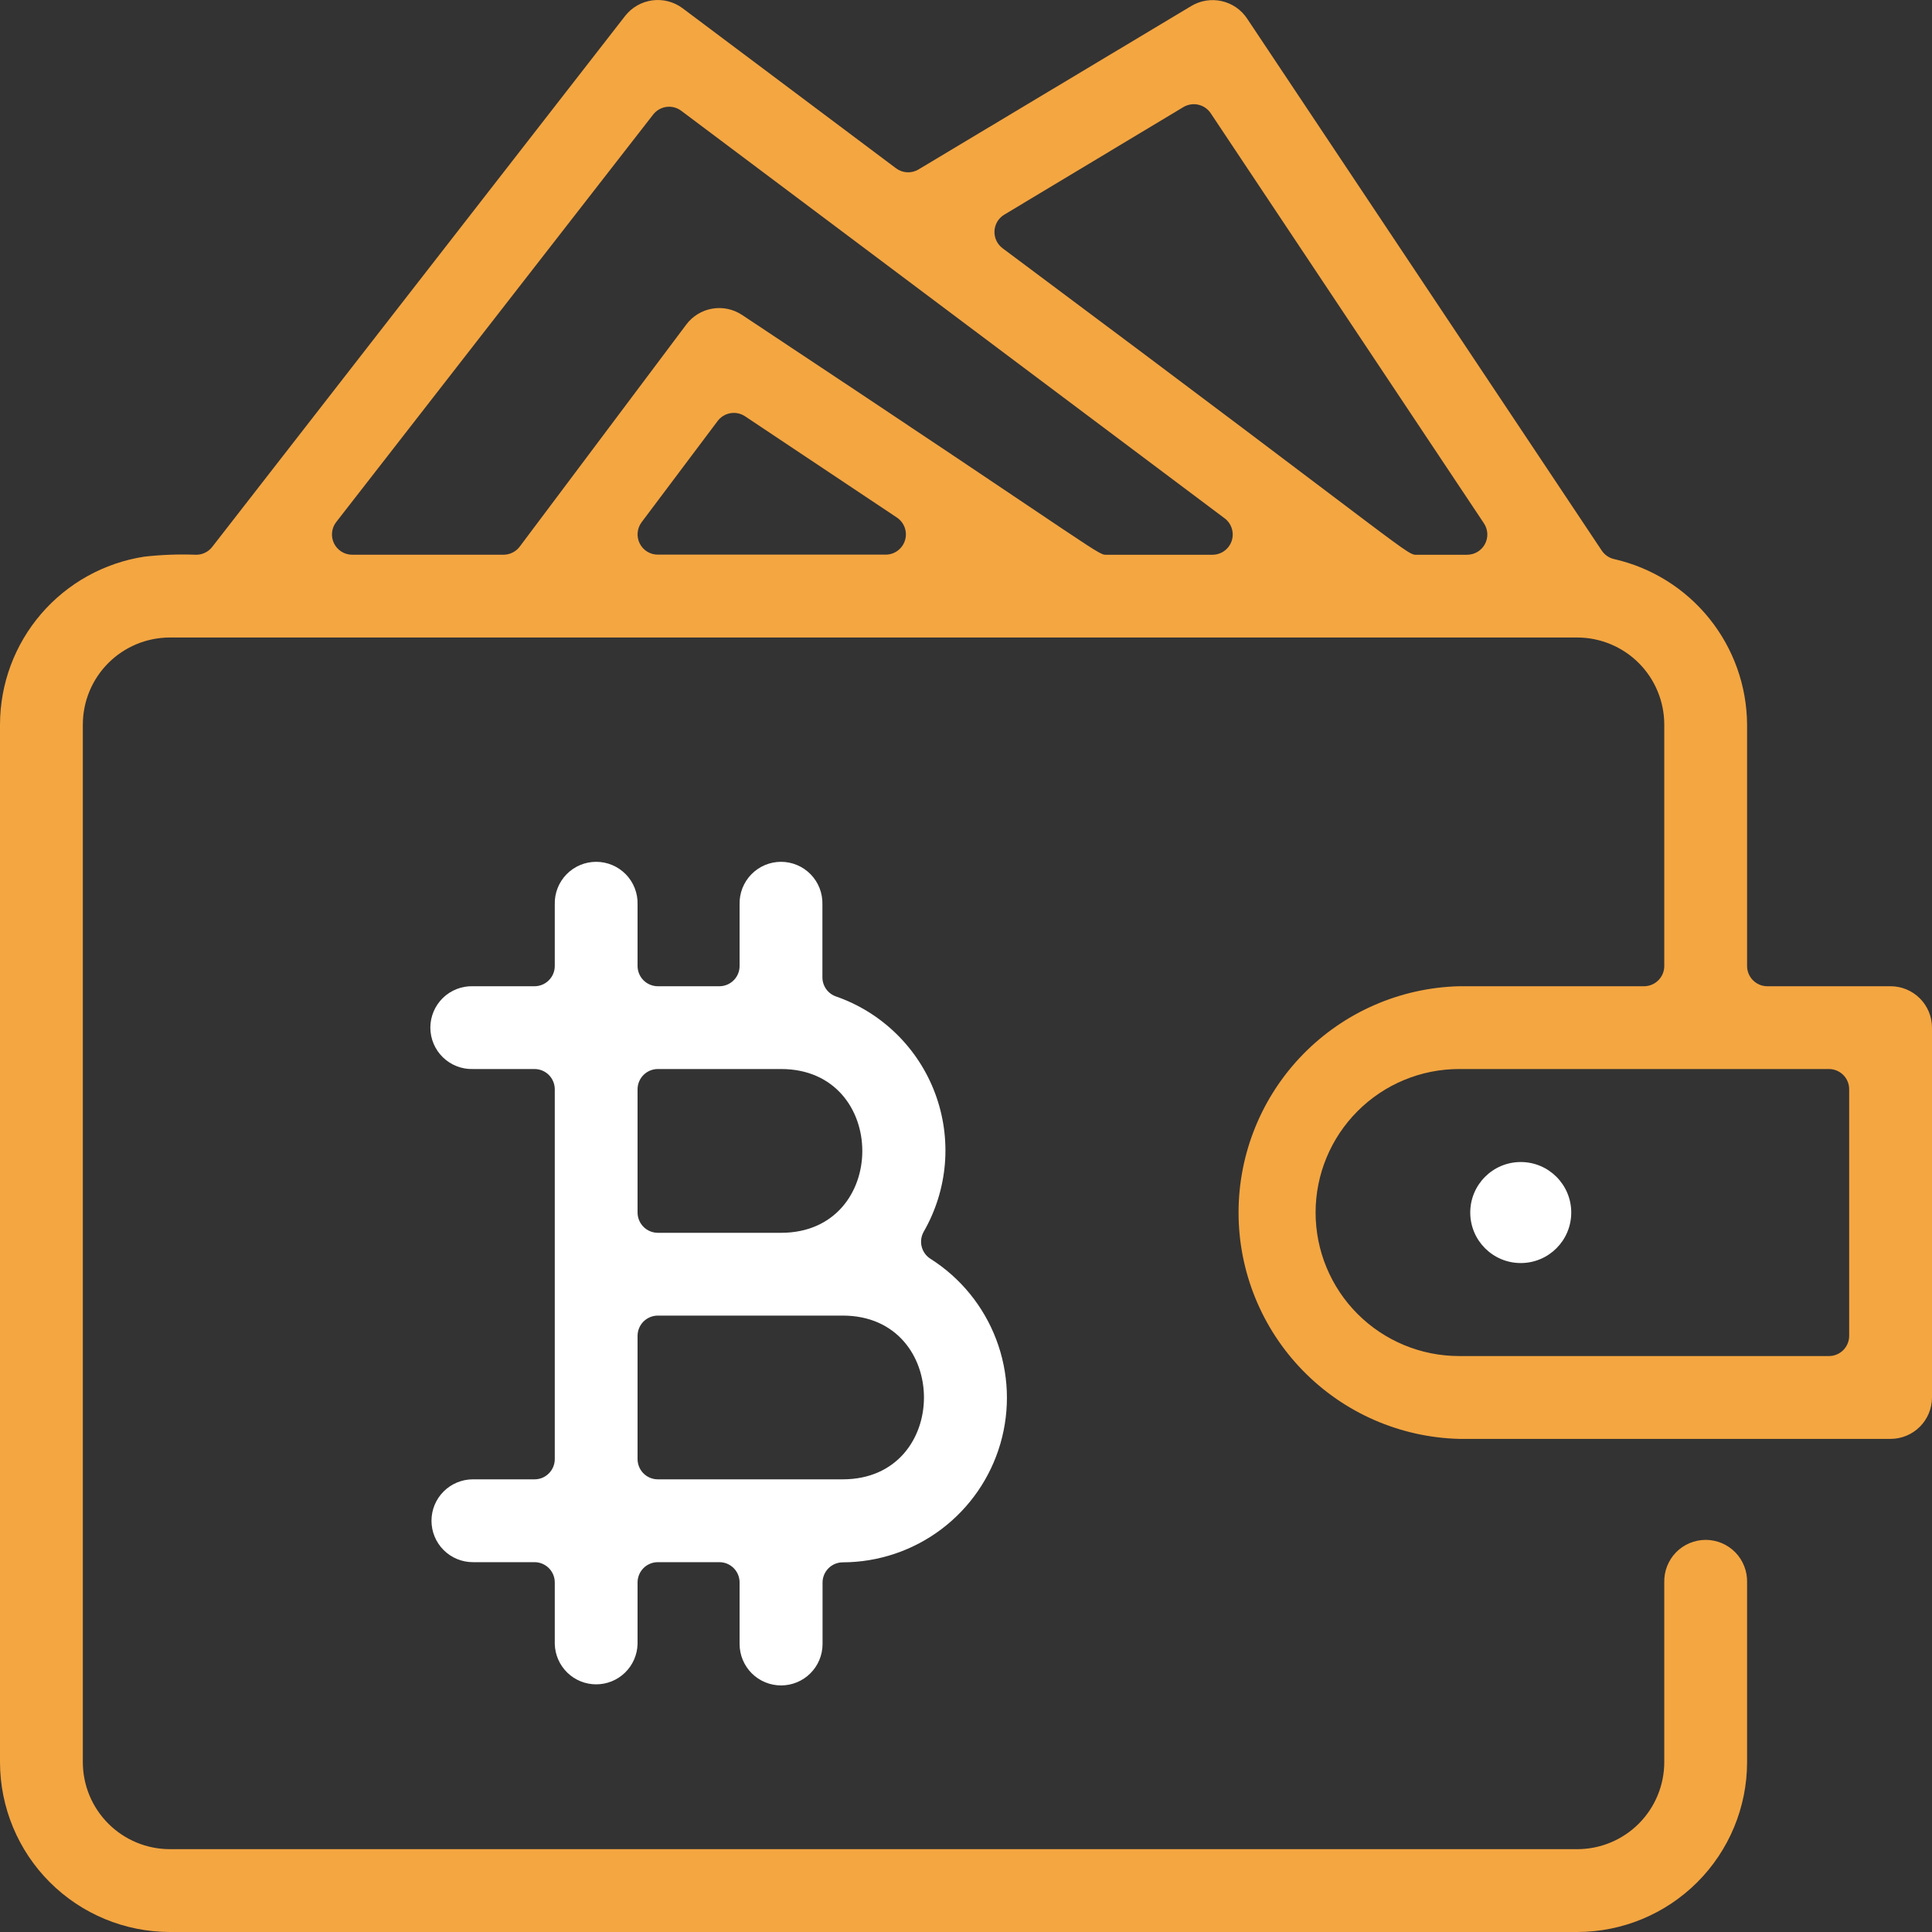 <svg width="80" height="80" viewBox="0 0 80 80" fill="none" xmlns="http://www.w3.org/2000/svg">
<rect x="0" y="0" width="80" height="80" fill="#333333" stroke="none"/>
<path d="M7.032 80C5.168 79.998 3.381 79.257 2.062 77.939C0.744 76.621 0.002 74.833 0 72.969L0 30C0.003 28.319 0.607 26.694 1.703 25.42C2.799 24.145 4.315 23.305 5.976 23.05C6.689 22.969 7.408 22.943 8.125 22.971C8.253 22.971 8.378 22.942 8.493 22.886C8.608 22.83 8.708 22.748 8.786 22.648L25.884 0.661C26.16 0.307 26.565 0.075 27.011 0.015C27.456 -0.044 27.907 0.073 28.267 0.343L37.102 6.968C37.236 7.068 37.396 7.126 37.562 7.134C37.728 7.143 37.894 7.101 38.036 7.015L49.326 0.25C49.703 0.023 50.154 -0.051 50.584 0.045C51.014 0.14 51.391 0.397 51.636 0.763L66.325 22.798C66.445 22.977 66.629 23.104 66.84 23.151C68.395 23.505 69.785 24.374 70.784 25.618C71.783 26.861 72.332 28.405 72.343 30V40C72.343 40.222 72.431 40.435 72.588 40.592C72.745 40.749 72.958 40.838 73.18 40.838H78.285C78.74 40.838 79.176 41.019 79.497 41.34C79.819 41.662 80 42.098 80 42.553V57.866C79.999 58.321 79.818 58.757 79.497 59.078C79.175 59.4 78.74 59.581 78.285 59.581H60.419C57.975 59.518 55.653 58.503 53.947 56.752C52.241 55.002 51.286 52.654 51.286 50.209C51.286 47.765 52.241 45.417 53.947 43.666C55.653 41.916 57.975 40.901 60.419 40.838H68.076C68.298 40.838 68.511 40.749 68.668 40.592C68.826 40.435 68.914 40.222 68.914 40V30C68.912 29.045 68.532 28.129 67.857 27.454C67.181 26.779 66.265 26.399 65.31 26.398H7.032C6.077 26.399 5.162 26.779 4.486 27.454C3.811 28.129 3.431 29.045 3.43 30V72.969C3.431 73.924 3.811 74.839 4.487 75.514C5.162 76.189 6.078 76.569 7.032 76.57H65.31C66.265 76.57 67.181 76.19 67.857 75.515C68.532 74.84 68.912 73.924 68.914 72.969V65.524C68.908 65.295 68.947 65.067 69.031 64.853C69.114 64.64 69.239 64.446 69.399 64.281C69.559 64.117 69.75 63.987 69.961 63.898C70.172 63.809 70.399 63.763 70.628 63.763C70.857 63.763 71.084 63.809 71.295 63.898C71.506 63.987 71.697 64.117 71.857 64.281C72.017 64.446 72.142 64.64 72.225 64.853C72.309 65.067 72.349 65.295 72.343 65.524V72.969C72.341 74.833 71.599 76.621 70.281 77.939C68.962 79.257 67.174 79.999 65.31 80H7.032ZM60.419 44.266C58.843 44.266 57.331 44.892 56.217 46.007C55.102 47.121 54.476 48.633 54.476 50.209C54.476 51.785 55.102 53.296 56.217 54.411C57.331 55.525 58.843 56.151 60.419 56.151H75.733C75.955 56.151 76.168 56.063 76.325 55.906C76.482 55.749 76.57 55.536 76.57 55.314V45.105C76.57 44.995 76.549 44.886 76.507 44.784C76.465 44.682 76.403 44.59 76.325 44.512C76.247 44.434 76.155 44.372 76.053 44.33C75.952 44.288 75.843 44.266 75.733 44.266H60.419ZM49 4.435L41.584 8.889C41.466 8.96 41.368 9.058 41.297 9.176C41.227 9.294 41.186 9.427 41.179 9.564C41.172 9.701 41.199 9.838 41.257 9.963C41.315 10.087 41.403 10.195 41.513 10.278C59.112 23.403 58.188 22.971 58.718 22.971H60.75C60.902 22.971 61.05 22.93 61.18 22.852C61.31 22.774 61.417 22.662 61.488 22.529C61.56 22.395 61.594 22.244 61.586 22.093C61.579 21.942 61.53 21.795 61.446 21.669L50.133 4.689C50.013 4.509 49.828 4.382 49.617 4.335C49.406 4.288 49.185 4.324 49 4.435ZM30.741 13.05C46.303 23.363 45.396 22.971 45.877 22.971H50.21C50.386 22.97 50.556 22.914 50.698 22.811C50.84 22.708 50.946 22.563 51.002 22.396C51.057 22.23 51.058 22.05 51.006 21.883C50.954 21.715 50.85 21.568 50.71 21.463L28.21 4.588C28.034 4.456 27.814 4.398 27.596 4.427C27.379 4.456 27.181 4.569 27.046 4.743L13.921 21.618C13.825 21.741 13.766 21.89 13.75 22.046C13.734 22.202 13.762 22.359 13.831 22.5C13.9 22.641 14.007 22.759 14.139 22.842C14.272 22.926 14.426 22.97 14.582 22.97H20.85C20.98 22.97 21.108 22.939 21.224 22.881C21.341 22.823 21.442 22.739 21.52 22.635L28.41 13.448C28.672 13.094 29.061 12.854 29.496 12.78C29.93 12.706 30.376 12.803 30.741 13.05ZM29.714 17.435L26.567 21.625C26.474 21.75 26.418 21.898 26.404 22.053C26.39 22.208 26.419 22.363 26.489 22.503C26.558 22.642 26.665 22.759 26.797 22.841C26.93 22.923 27.082 22.966 27.238 22.966H36.675C36.855 22.966 37.029 22.908 37.173 22.8C37.317 22.693 37.423 22.543 37.475 22.371C37.527 22.199 37.523 22.015 37.462 21.846C37.402 21.677 37.289 21.532 37.14 21.431L30.849 17.236C30.67 17.118 30.453 17.073 30.242 17.11C30.031 17.147 29.842 17.263 29.714 17.435Z" fill="#F4A641"/>
<path d="M62.971 52.3C64.126 52.3 65.062 51.364 65.062 50.209C65.062 49.054 64.126 48.117 62.971 48.117C61.816 48.117 60.88 49.054 60.88 50.209C60.88 51.364 61.816 52.3 62.971 52.3Z" fill="white"/>
<path d="M32.343 69.79C31.888 69.79 31.451 69.61 31.129 69.289C30.807 68.967 30.626 68.531 30.625 68.076V65.524C30.625 65.302 30.537 65.089 30.38 64.932C30.223 64.775 30.01 64.686 29.788 64.686H27.239C27.017 64.686 26.804 64.775 26.646 64.931C26.489 65.089 26.401 65.302 26.4 65.524V68.076C26.388 68.523 26.202 68.947 25.882 69.259C25.562 69.571 25.133 69.745 24.686 69.745C24.239 69.745 23.81 69.571 23.49 69.259C23.17 68.947 22.984 68.523 22.972 68.076V65.524C22.972 65.302 22.883 65.089 22.726 64.932C22.569 64.775 22.356 64.686 22.134 64.686H19.582C19.127 64.686 18.691 64.506 18.369 64.184C18.047 63.862 17.867 63.426 17.867 62.971C17.867 62.517 18.047 62.08 18.369 61.759C18.691 61.437 19.127 61.256 19.582 61.256H22.134C22.244 61.256 22.353 61.235 22.455 61.193C22.556 61.151 22.648 61.089 22.726 61.011C22.804 60.933 22.866 60.841 22.908 60.739C22.95 60.638 22.972 60.529 22.972 60.419V45.105C22.972 44.995 22.95 44.886 22.908 44.784C22.866 44.682 22.805 44.59 22.727 44.512C22.649 44.434 22.557 44.372 22.455 44.33C22.353 44.288 22.244 44.266 22.134 44.266H19.582C19.353 44.273 19.125 44.233 18.911 44.149C18.698 44.066 18.503 43.941 18.339 43.781C18.175 43.621 18.044 43.43 17.955 43.219C17.866 43.008 17.82 42.781 17.82 42.552C17.82 42.323 17.866 42.096 17.955 41.885C18.044 41.674 18.175 41.483 18.339 41.323C18.503 41.163 18.698 41.038 18.911 40.955C19.125 40.871 19.353 40.831 19.582 40.838H22.134C22.356 40.838 22.569 40.749 22.726 40.592C22.883 40.435 22.972 40.222 22.972 40V37.448C22.965 37.218 23.005 36.991 23.089 36.777C23.172 36.564 23.297 36.369 23.457 36.205C23.617 36.041 23.808 35.91 24.019 35.821C24.23 35.732 24.457 35.686 24.686 35.686C24.915 35.686 25.142 35.732 25.353 35.821C25.564 35.91 25.755 36.041 25.915 36.205C26.075 36.369 26.2 36.564 26.283 36.777C26.367 36.991 26.407 37.218 26.4 37.448V40C26.401 40.222 26.489 40.435 26.646 40.592C26.804 40.749 27.017 40.838 27.239 40.838H29.792C30.013 40.837 30.225 40.748 30.381 40.591C30.538 40.434 30.625 40.221 30.625 40V37.448C30.619 37.218 30.659 36.991 30.742 36.777C30.826 36.564 30.951 36.369 31.111 36.205C31.271 36.041 31.462 35.91 31.673 35.821C31.884 35.732 32.111 35.686 32.34 35.686C32.569 35.686 32.796 35.732 33.007 35.821C33.218 35.91 33.409 36.041 33.569 36.205C33.728 36.369 33.854 36.564 33.937 36.777C34.02 36.991 34.06 37.218 34.054 37.448V40.47C34.054 40.643 34.108 40.811 34.207 40.953C34.307 41.094 34.448 41.201 34.61 41.259C35.549 41.584 36.404 42.113 37.114 42.807C37.825 43.501 38.374 44.343 38.721 45.273C39.069 46.204 39.207 47.2 39.126 48.189C39.044 49.179 38.745 50.139 38.25 51C38.143 51.188 38.112 51.409 38.164 51.619C38.216 51.828 38.348 52.01 38.53 52.125C39.775 52.915 40.73 54.087 41.252 55.465C41.775 56.844 41.836 58.355 41.426 59.771C41.017 61.187 40.159 62.432 38.982 63.32C37.805 64.207 36.372 64.689 34.898 64.693C34.676 64.693 34.463 64.781 34.306 64.938C34.149 65.095 34.06 65.308 34.06 65.53V68.083C34.058 68.536 33.876 68.971 33.554 69.291C33.232 69.611 32.797 69.79 32.343 69.79ZM27.239 54.476C27.017 54.476 26.804 54.565 26.646 54.721C26.489 54.879 26.401 55.092 26.4 55.314V60.419C26.401 60.641 26.489 60.854 26.646 61.011C26.804 61.168 27.017 61.256 27.239 61.256H34.895C39.383 61.256 39.378 54.476 34.895 54.476H27.239ZM27.239 44.266C27.017 44.266 26.803 44.355 26.646 44.512C26.489 44.669 26.4 44.883 26.4 45.105V50.209C26.401 50.431 26.489 50.644 26.646 50.801C26.804 50.959 27.017 51.047 27.239 51.048H32.343C36.83 51.048 36.825 44.266 32.343 44.266H27.239Z" fill="white"/>
</svg>
